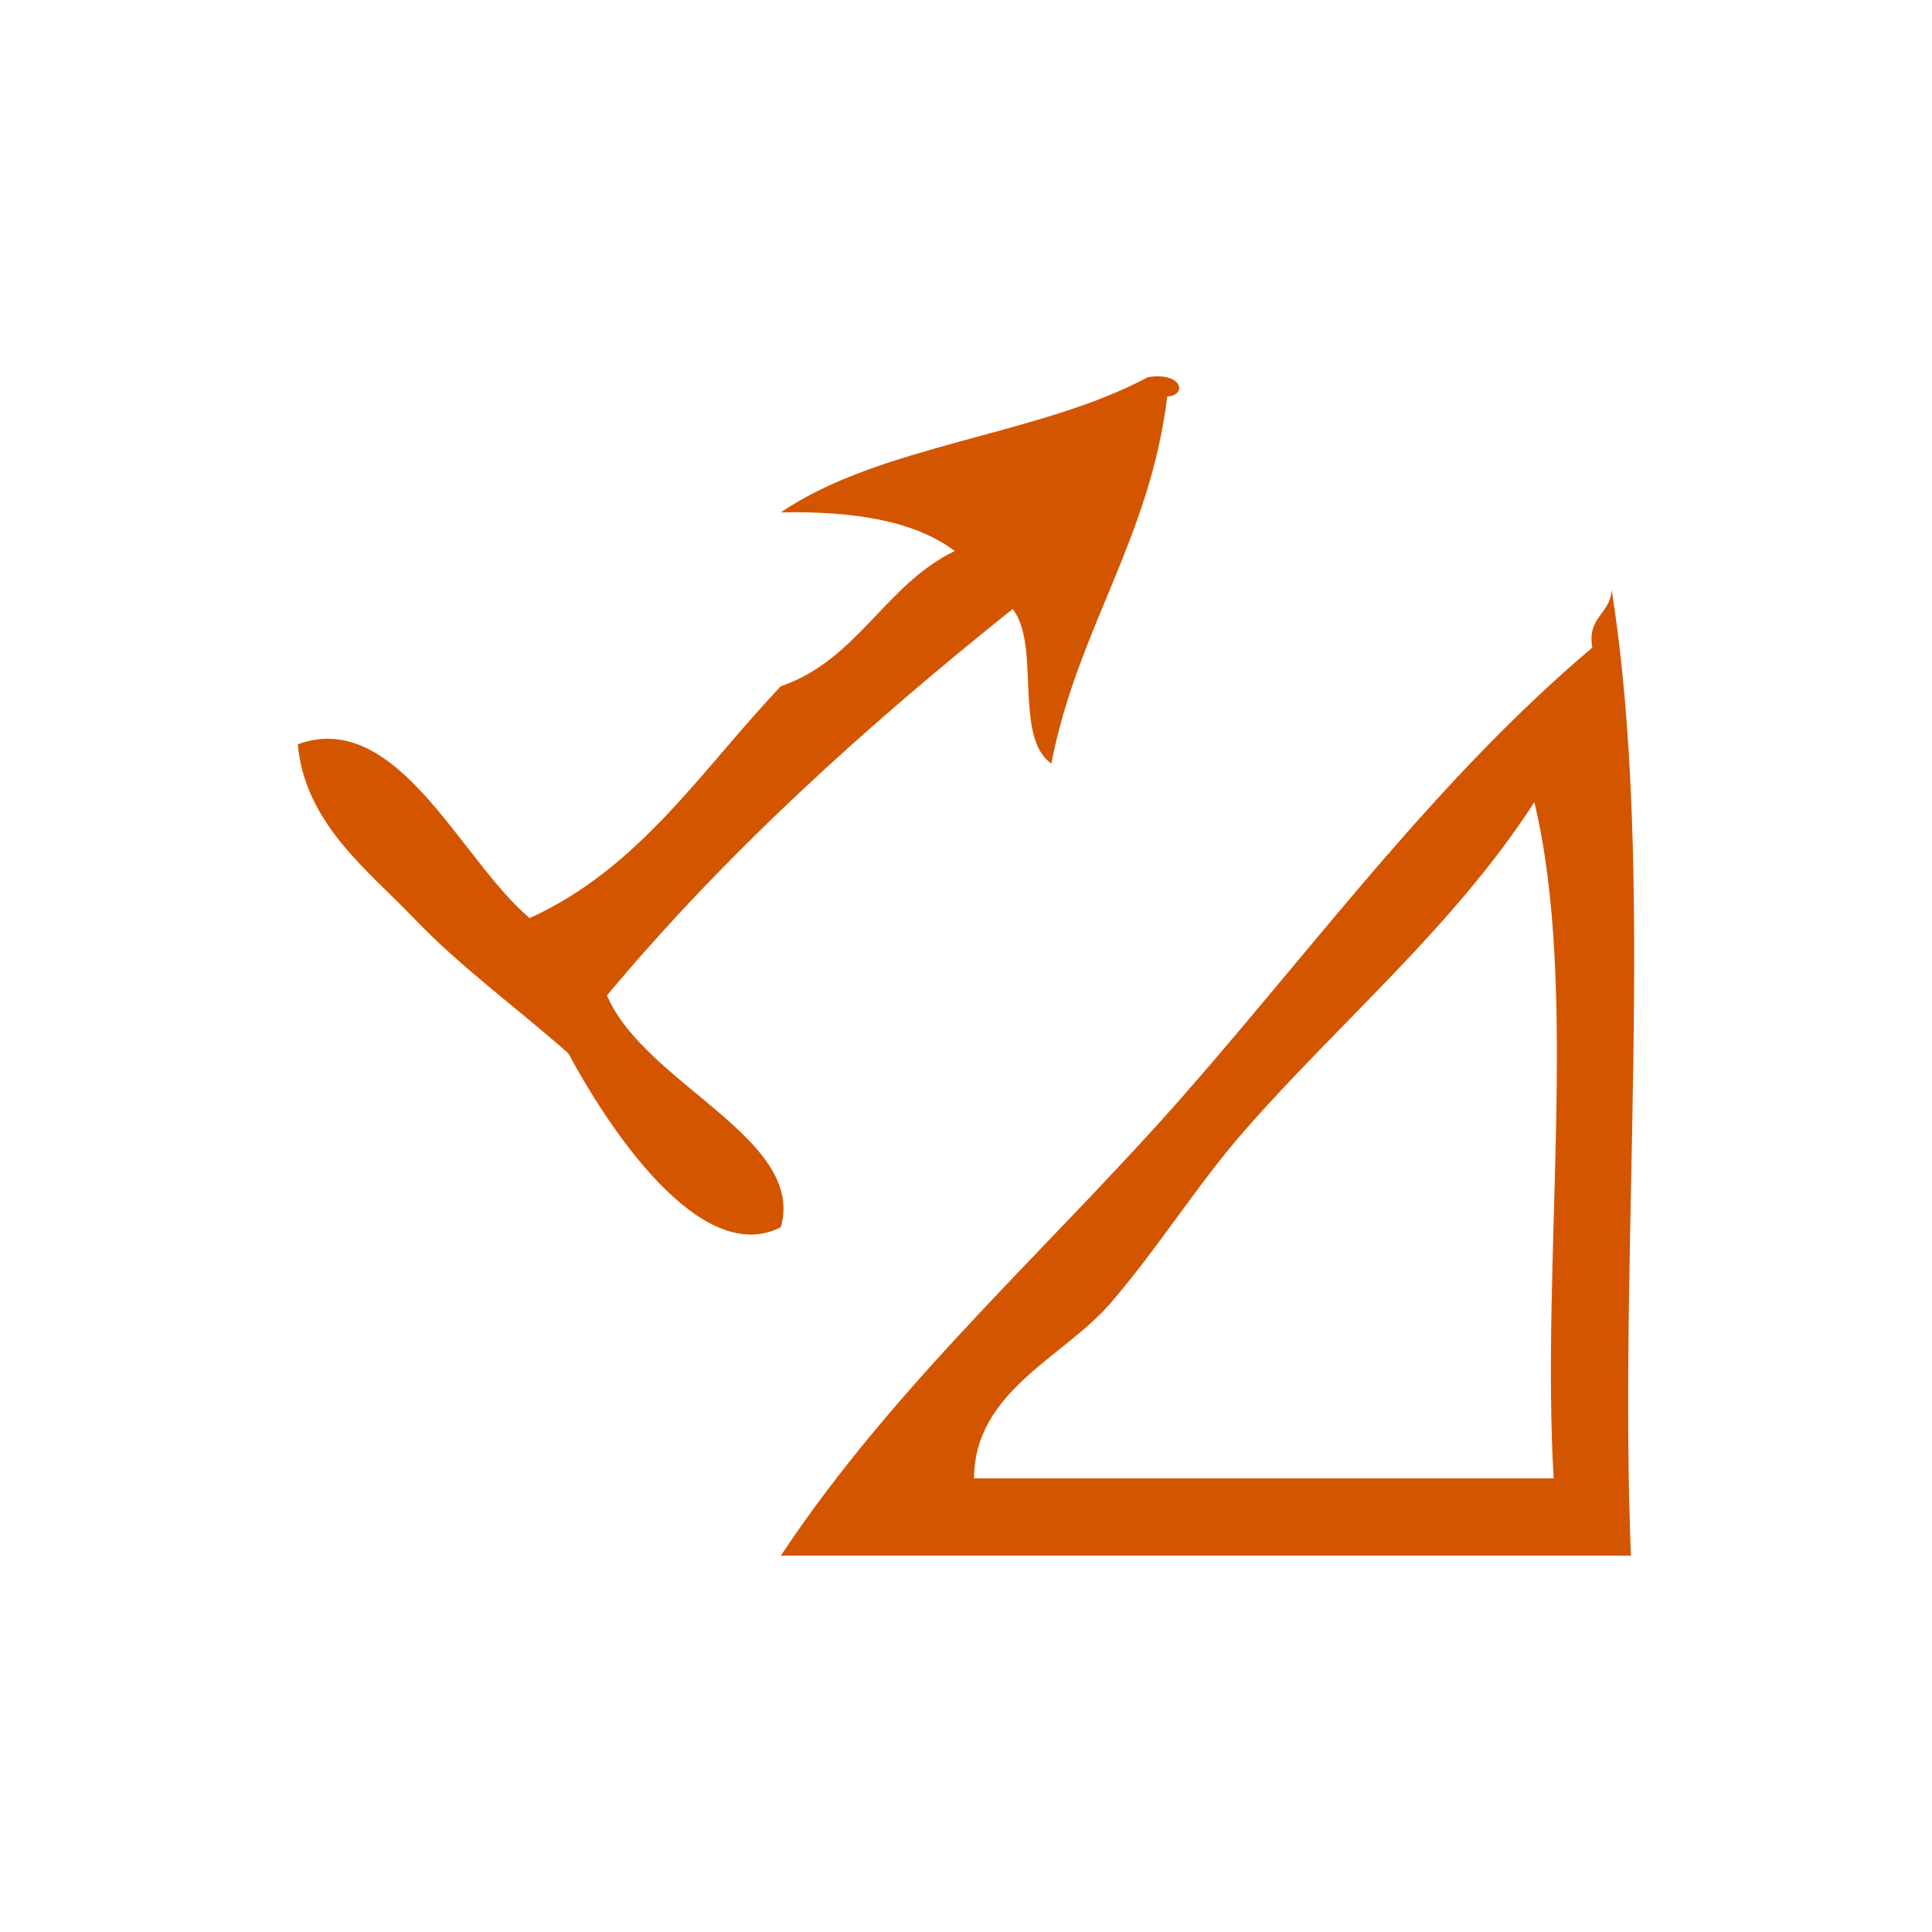 <?xml version="1.0" encoding="UTF-8" standalone="no"?>
<!-- Generator: Adobe Illustrator 15.0.0, SVG Export Plug-In . SVG Version: 6.00 Build 0)  -->

<svg
   xmlns:dc="http://purl.org/dc/elements/1.1/"
   xmlns:cc="http://creativecommons.org/ns#"
   xmlns:rdf="http://www.w3.org/1999/02/22-rdf-syntax-ns#"
   xmlns:svg="http://www.w3.org/2000/svg"
   xmlns="http://www.w3.org/2000/svg"
   xmlns:sodipodi="http://sodipodi.sourceforge.net/DTD/sodipodi-0.dtd"
   xmlns:inkscape="http://www.inkscape.org/namespaces/inkscape"
   version="1.1"
   id="Calque_1"
   x="0px"
   y="0px"
   width="100px"
   height="100px"
   viewBox="0 0 100 100"
   style="enable-background:new 0 0 100 100;"
   xml:space="preserve"
   sodipodi:docname="unideo-19-goup.svg"
   inkscape:version="0.92.1 r15371"><defs
   id="defs15" /><sodipodi:namedview
   pagecolor="#ffffff"
   bordercolor="#666666"
   borderopacity="1"
   objecttolerance="10"
   gridtolerance="10"
   guidetolerance="10"
   inkscape:pageopacity="0"
   inkscape:pageshadow="2"
   inkscape:window-width="867"
   inkscape:window-height="595"
   id="namedview13"
   showgrid="false"
   inkscape:zoom="2.36"
   inkscape:cx="50"
   inkscape:cy="50"
   inkscape:window-x="604"
   inkscape:window-y="223"
   inkscape:window-maximized="0"
   inkscape:current-layer="Calque_1" />
<g
   id="g10"
   style="fill:#d45500">
	<g
   id="g8"
   style="fill:#d45500">
		<g
   id="g6"
   style="fill:#d45500">
			<path
   d="M59.417,19.521c1.786-0.281,2.052,0.945,1,1c-0.909,7.425-4.648,12.02-6,19c-1.962-1.372-0.54-6.127-2-8     c-7.596,6.072-14.778,12.556-21.001,20c1.953,4.595,10.303,7.405,9,12c-4.158,2.123-8.95-5.185-11-9     c-2.636-2.335-5.578-4.462-8-7c-2.298-2.407-5.649-4.903-6-9c5.159-1.866,8.437,6.019,12,9c5.73-2.604,8.935-7.732,13-12     c3.972-1.361,5.4-5.267,9-7c-2.087-1.578-5.26-2.073-9-2C45.565,23.005,53.777,22.55,59.417,19.521z"
   id="path2"
   style="fill:#d45500" />
			<path
   d="M83.417,30.521c2.33,14.67,0.335,33.665,1,50c-14.668,0-29.334,0-44.001,0c5.936-8.963,14.044-16.046,21.001-24     c6.854-7.837,13.039-16.274,21-23C82.135,31.907,83.361,31.801,83.417,30.521z M64.417,58.521c-2.502,2.859-4.496,6.122-7,9     c-2.363,2.717-6.986,4.504-7.001,9c10.001,0,20.001,0,30.001,0c-0.663-11.337,1.327-25.328-1-35     C75.256,47.964,69.359,52.871,64.417,58.521z"
   id="path4"
   style="fill:#d45500" />
		</g>
	</g>
</g>
</svg>
